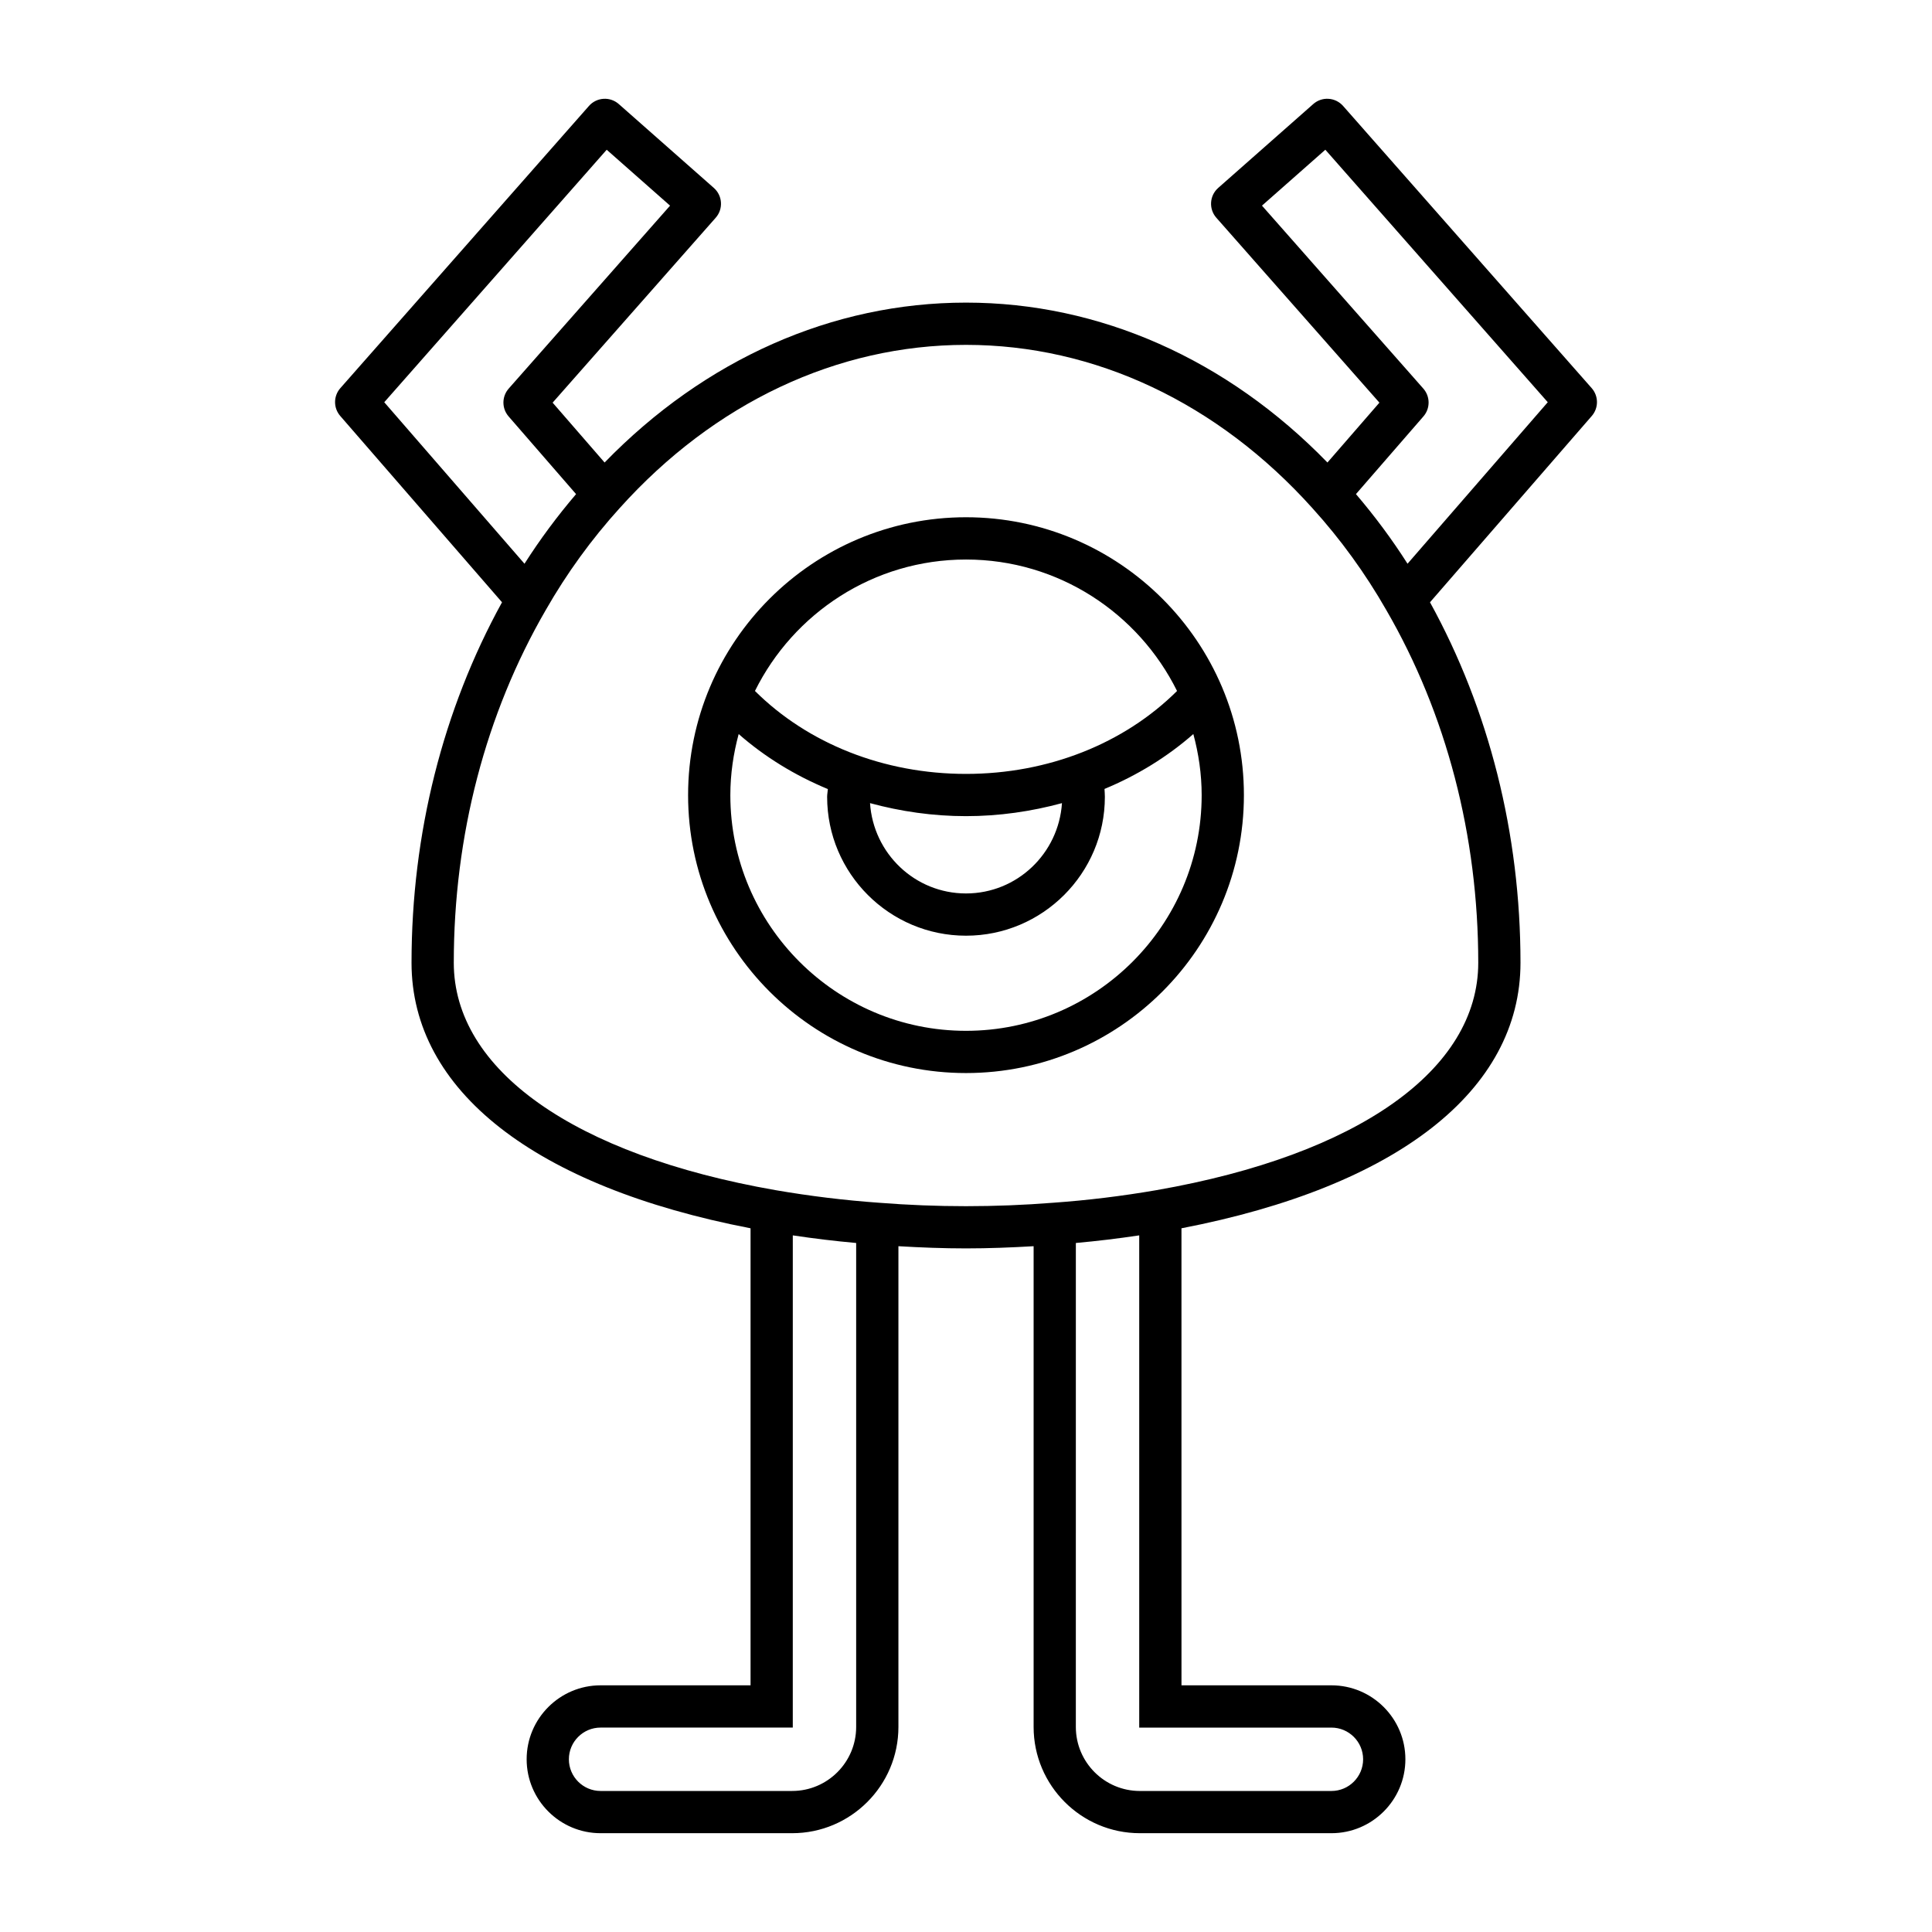 <?xml version="1.0" encoding="UTF-8"?>
<!-- Uploaded to: ICON Repo, www.iconrepo.com, Generator: ICON Repo Mixer Tools -->
<svg fill="#000000" width="800px" height="800px" version="1.1" viewBox="144 144 512 512" xmlns="http://www.w3.org/2000/svg">
 <g>
  <path d="m277.04 303.61c-15.648 28.422-23.98 61.324-23.98 95.52 0 33.875 32.707 59.352 89.844 70.379v121.12h-39.742c-10.801 0-19.594 8.789-19.594 19.594 0 10.801 8.789 19.594 19.594 19.594h50.773c15.523 0 28.156-12.629 28.156-28.16v-127.4c5.965 0.352 11.941 0.582 17.926 0.582s11.953-0.234 17.902-0.582v127.4c0 15.527 12.629 28.16 28.156 28.16h50.773c10.801 0 19.594-8.789 19.594-19.594 0-10.801-8.789-19.594-19.594-19.594h-39.742l-0.004-121.12c57.133-11.023 89.844-36.504 89.844-70.379 0-34.207-8.34-67.117-23.98-95.52l42.875-49.375c1.84-2.117 1.828-5.266-0.023-7.371l-65.887-74.789c-0.98-1.113-2.367-1.793-3.848-1.887-1.48-0.105-2.945 0.406-4.055 1.387l-25.191 22.227c-2.316 2.043-2.539 5.586-0.496 7.902l43.219 49.004-13.773 15.863c-26.598-27.363-60.375-42.375-95.781-42.375-35.414 0-69.199 15.02-95.781 42.375l-13.773-15.863 43.219-49.004c2.043-2.316 1.824-5.859-0.496-7.902l-25.191-22.227c-1.113-0.98-2.582-1.488-4.055-1.387-1.48 0.094-2.867 0.77-3.848 1.887l-65.887 74.789c-1.852 2.106-1.863 5.254-0.023 7.371zm93.852 298.05c0 9.352-7.609 16.965-16.961 16.965h-50.773c-4.629 0-8.398-3.766-8.398-8.398 0-4.629 3.766-8.398 8.398-8.398h50.938l0.004-130.44c5.621 0.84 11.223 1.52 16.793 2.016zm125.95 0.172c4.629 0 8.398 3.766 8.398 8.398 0 4.629-3.766 8.398-8.398 8.398h-50.773c-9.352 0-16.961-7.609-16.961-16.965l0.004-128.26c5.578-0.5 11.176-1.176 16.793-2.016v130.45zm24.379-347.48c1.84-2.117 1.828-5.269-0.027-7.375l-42.758-48.48 16.793-14.816 58.945 66.914-37.164 42.801c-4.121-6.481-8.711-12.641-13.668-18.453zm-213 24.305c25.055-27.898 57.648-43.262 91.785-43.262 34.133 0 66.73 15.363 91.801 43.281 7.441 8.207 14.02 17.277 19.566 26.98 15.949 27.504 24.379 59.828 24.379 93.477 0 28.395-31.855 50.922-85.199 60.258-9.145 1.582-18.375 2.707-27.477 3.352-15.309 1.215-30.832 1.215-46.191-0.004-9.055-0.641-18.285-1.766-27.418-3.344-53.355-9.34-85.211-31.867-85.211-60.262 0-33.648 8.43-65.973 24.398-93.504 5.527-9.676 12.105-18.742 19.566-26.973zm-3.441-94.973 16.793 14.816-42.762 48.48c-1.855 2.106-1.867 5.258-0.027 7.375l17.879 20.59c-4.965 5.824-9.551 11.984-13.668 18.453l-37.164-42.801z"/>
  <path d="m400 428.37c40.609 0 73.648-33.039 73.648-73.648 0-40.605-33.039-73.645-73.648-73.645s-73.648 33.039-73.648 73.645c0 40.609 33.039 73.648 73.648 73.648zm0-136.09c24.512 0 45.711 14.23 55.93 34.836-14.047 13.961-34.156 21.977-55.93 21.977-21.77 0-41.883-8.02-55.93-21.98 10.215-20.602 31.414-34.832 55.93-34.832zm25.434 64.559c-0.883 13.332-11.891 23.934-25.434 23.934-13.547 0-24.555-10.605-25.434-23.934 8.121 2.203 16.648 3.449 25.434 3.449 8.781 0 17.312-1.246 25.434-3.449zm-85.68-18.309c6.926 6.074 14.922 10.969 23.637 14.582-0.039 0.691-0.191 1.363-0.191 2.055 0 20.293 16.508 36.801 36.801 36.801s36.801-16.508 36.801-36.801c0-0.699-0.059-1.395-0.098-2.09 8.68-3.606 16.645-8.496 23.543-14.551 1.395 5.176 2.207 10.59 2.207 16.199 0 34.434-28.016 62.453-62.453 62.453-34.434 0-62.453-28.016-62.453-62.453 0-5.606 0.812-11.02 2.207-16.195z"/>
 </g>
</svg>